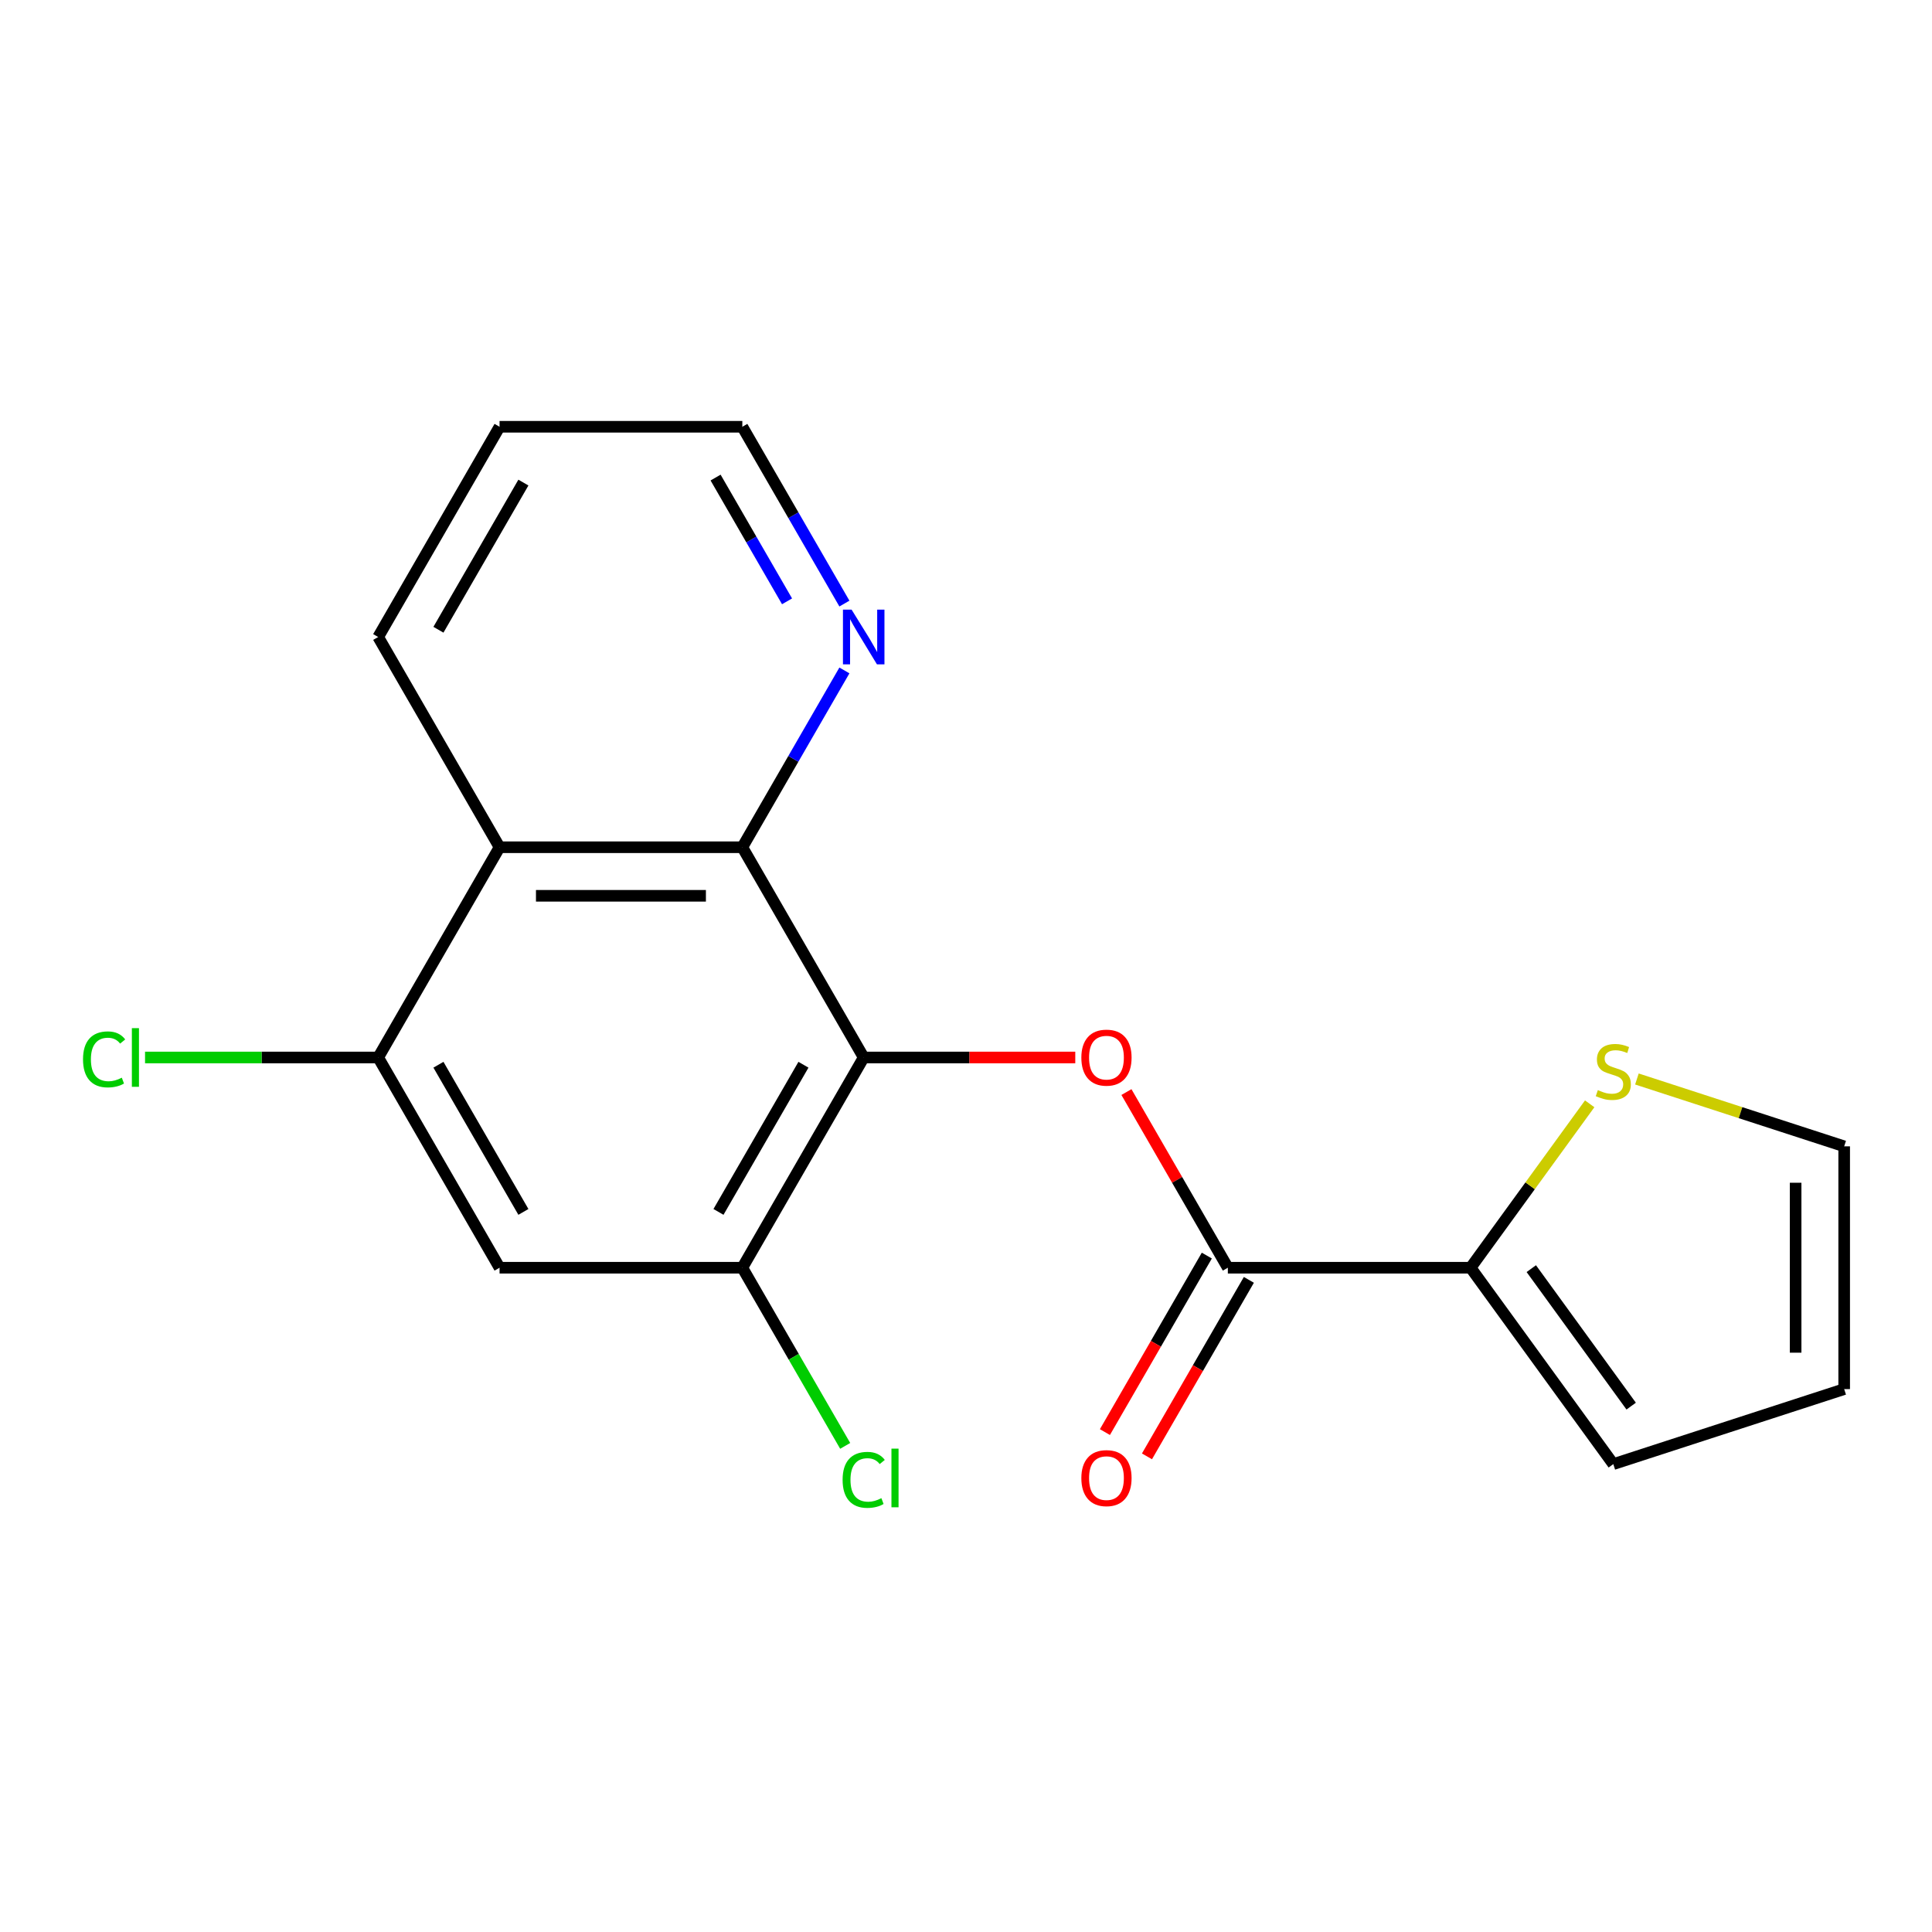 <?xml version='1.0' encoding='iso-8859-1'?>
<svg version='1.1' baseProfile='full'
              xmlns='http://www.w3.org/2000/svg'
                      xmlns:rdkit='http://www.rdkit.org/xml'
                      xmlns:xlink='http://www.w3.org/1999/xlink'
                  xml:space='preserve'
width='1000px' height='1000px' viewBox='0 0 1000 1000'>
<!-- END OF HEADER -->
<rect style='opacity:1.0;fill:#FFFFFF;stroke:none' width='1000' height='1000' x='0' y='0'> </rect>
<path class='bond-0' d='M 447.051,547.351 L 384.225,438.532' style='fill:none;fill-rule:evenodd;stroke:#000000;stroke-width:6px;stroke-linecap:butt;stroke-linejoin:miter;stroke-opacity:1' />
<path class='bond-1' d='M 447.051,547.351 L 501.807,547.351' style='fill:none;fill-rule:evenodd;stroke:#000000;stroke-width:6px;stroke-linecap:butt;stroke-linejoin:miter;stroke-opacity:1' />
<path class='bond-1' d='M 501.807,547.351 L 556.563,547.351' style='fill:none;fill-rule:evenodd;stroke:#FF0000;stroke-width:6px;stroke-linecap:butt;stroke-linejoin:miter;stroke-opacity:1' />
<path class='bond-4' d='M 447.051,547.351 L 384.225,656.17' style='fill:none;fill-rule:evenodd;stroke:#000000;stroke-width:6px;stroke-linecap:butt;stroke-linejoin:miter;stroke-opacity:1' />
<path class='bond-4' d='M 415.864,551.108 L 371.885,627.282' style='fill:none;fill-rule:evenodd;stroke:#000000;stroke-width:6px;stroke-linecap:butt;stroke-linejoin:miter;stroke-opacity:1' />
<path class='bond-3' d='M 384.225,438.532 L 258.571,438.532' style='fill:none;fill-rule:evenodd;stroke:#000000;stroke-width:6px;stroke-linecap:butt;stroke-linejoin:miter;stroke-opacity:1' />
<path class='bond-3' d='M 365.377,463.663 L 277.419,463.663' style='fill:none;fill-rule:evenodd;stroke:#000000;stroke-width:6px;stroke-linecap:butt;stroke-linejoin:miter;stroke-opacity:1' />
<path class='bond-9' d='M 384.225,438.532 L 410.644,392.773' style='fill:none;fill-rule:evenodd;stroke:#000000;stroke-width:6px;stroke-linecap:butt;stroke-linejoin:miter;stroke-opacity:1' />
<path class='bond-9' d='M 410.644,392.773 L 437.063,347.014' style='fill:none;fill-rule:evenodd;stroke:#0000FF;stroke-width:6px;stroke-linecap:butt;stroke-linejoin:miter;stroke-opacity:1' />
<path class='bond-2' d='M 583.04,565.252 L 609.286,610.711' style='fill:none;fill-rule:evenodd;stroke:#FF0000;stroke-width:6px;stroke-linecap:butt;stroke-linejoin:miter;stroke-opacity:1' />
<path class='bond-2' d='M 609.286,610.711 L 635.531,656.17' style='fill:none;fill-rule:evenodd;stroke:#000000;stroke-width:6px;stroke-linecap:butt;stroke-linejoin:miter;stroke-opacity:1' />
<path class='bond-6' d='M 635.531,656.17 L 761.185,656.17' style='fill:none;fill-rule:evenodd;stroke:#000000;stroke-width:6px;stroke-linecap:butt;stroke-linejoin:miter;stroke-opacity:1' />
<path class='bond-10' d='M 624.65,649.887 L 598.277,695.566' style='fill:none;fill-rule:evenodd;stroke:#000000;stroke-width:6px;stroke-linecap:butt;stroke-linejoin:miter;stroke-opacity:1' />
<path class='bond-10' d='M 598.277,695.566 L 571.904,741.245' style='fill:none;fill-rule:evenodd;stroke:#FF0000;stroke-width:6px;stroke-linecap:butt;stroke-linejoin:miter;stroke-opacity:1' />
<path class='bond-10' d='M 646.413,662.453 L 620.041,708.131' style='fill:none;fill-rule:evenodd;stroke:#000000;stroke-width:6px;stroke-linecap:butt;stroke-linejoin:miter;stroke-opacity:1' />
<path class='bond-10' d='M 620.041,708.131 L 593.668,753.81' style='fill:none;fill-rule:evenodd;stroke:#FF0000;stroke-width:6px;stroke-linecap:butt;stroke-linejoin:miter;stroke-opacity:1' />
<path class='bond-16' d='M 258.571,438.532 L 195.745,329.713' style='fill:none;fill-rule:evenodd;stroke:#000000;stroke-width:6px;stroke-linecap:butt;stroke-linejoin:miter;stroke-opacity:1' />
<path class='bond-19' d='M 258.571,438.532 L 195.745,547.351' style='fill:none;fill-rule:evenodd;stroke:#000000;stroke-width:6px;stroke-linecap:butt;stroke-linejoin:miter;stroke-opacity:1' />
<path class='bond-7' d='M 384.225,656.17 L 258.571,656.17' style='fill:none;fill-rule:evenodd;stroke:#000000;stroke-width:6px;stroke-linecap:butt;stroke-linejoin:miter;stroke-opacity:1' />
<path class='bond-14' d='M 384.225,656.17 L 410.846,702.279' style='fill:none;fill-rule:evenodd;stroke:#000000;stroke-width:6px;stroke-linecap:butt;stroke-linejoin:miter;stroke-opacity:1' />
<path class='bond-14' d='M 410.846,702.279 L 437.467,748.388' style='fill:none;fill-rule:evenodd;stroke:#00CC00;stroke-width:6px;stroke-linecap:butt;stroke-linejoin:miter;stroke-opacity:1' />
<path class='bond-5' d='M 195.745,547.351 L 258.571,656.17' style='fill:none;fill-rule:evenodd;stroke:#000000;stroke-width:6px;stroke-linecap:butt;stroke-linejoin:miter;stroke-opacity:1' />
<path class='bond-5' d='M 226.933,551.108 L 270.911,627.282' style='fill:none;fill-rule:evenodd;stroke:#000000;stroke-width:6px;stroke-linecap:butt;stroke-linejoin:miter;stroke-opacity:1' />
<path class='bond-15' d='M 195.745,547.351 L 135.409,547.351' style='fill:none;fill-rule:evenodd;stroke:#000000;stroke-width:6px;stroke-linecap:butt;stroke-linejoin:miter;stroke-opacity:1' />
<path class='bond-15' d='M 135.409,547.351 L 75.073,547.351' style='fill:none;fill-rule:evenodd;stroke:#00CC00;stroke-width:6px;stroke-linecap:butt;stroke-linejoin:miter;stroke-opacity:1' />
<path class='bond-8' d='M 761.185,656.17 L 792.003,613.753' style='fill:none;fill-rule:evenodd;stroke:#000000;stroke-width:6px;stroke-linecap:butt;stroke-linejoin:miter;stroke-opacity:1' />
<path class='bond-8' d='M 792.003,613.753 L 822.821,571.335' style='fill:none;fill-rule:evenodd;stroke:#CCCC00;stroke-width:6px;stroke-linecap:butt;stroke-linejoin:miter;stroke-opacity:1' />
<path class='bond-11' d='M 761.185,656.17 L 835.042,757.826' style='fill:none;fill-rule:evenodd;stroke:#000000;stroke-width:6px;stroke-linecap:butt;stroke-linejoin:miter;stroke-opacity:1' />
<path class='bond-11' d='M 792.595,656.647 L 844.295,727.806' style='fill:none;fill-rule:evenodd;stroke:#000000;stroke-width:6px;stroke-linecap:butt;stroke-linejoin:miter;stroke-opacity:1' />
<path class='bond-12' d='M 847.263,558.485 L 900.904,575.914' style='fill:none;fill-rule:evenodd;stroke:#CCCC00;stroke-width:6px;stroke-linecap:butt;stroke-linejoin:miter;stroke-opacity:1' />
<path class='bond-12' d='M 900.904,575.914 L 954.545,593.343' style='fill:none;fill-rule:evenodd;stroke:#000000;stroke-width:6px;stroke-linecap:butt;stroke-linejoin:miter;stroke-opacity:1' />
<path class='bond-17' d='M 437.063,312.412 L 410.644,266.653' style='fill:none;fill-rule:evenodd;stroke:#0000FF;stroke-width:6px;stroke-linecap:butt;stroke-linejoin:miter;stroke-opacity:1' />
<path class='bond-17' d='M 410.644,266.653 L 384.225,220.894' style='fill:none;fill-rule:evenodd;stroke:#000000;stroke-width:6px;stroke-linecap:butt;stroke-linejoin:miter;stroke-opacity:1' />
<path class='bond-17' d='M 407.373,311.249 L 388.88,279.218' style='fill:none;fill-rule:evenodd;stroke:#0000FF;stroke-width:6px;stroke-linecap:butt;stroke-linejoin:miter;stroke-opacity:1' />
<path class='bond-17' d='M 388.88,279.218 L 370.387,247.187' style='fill:none;fill-rule:evenodd;stroke:#000000;stroke-width:6px;stroke-linecap:butt;stroke-linejoin:miter;stroke-opacity:1' />
<path class='bond-13' d='M 835.042,757.826 L 954.545,718.997' style='fill:none;fill-rule:evenodd;stroke:#000000;stroke-width:6px;stroke-linecap:butt;stroke-linejoin:miter;stroke-opacity:1' />
<path class='bond-21' d='M 954.545,593.343 L 954.545,718.997' style='fill:none;fill-rule:evenodd;stroke:#000000;stroke-width:6px;stroke-linecap:butt;stroke-linejoin:miter;stroke-opacity:1' />
<path class='bond-21' d='M 929.415,612.191 L 929.415,700.149' style='fill:none;fill-rule:evenodd;stroke:#000000;stroke-width:6px;stroke-linecap:butt;stroke-linejoin:miter;stroke-opacity:1' />
<path class='bond-20' d='M 195.745,329.713 L 258.571,220.894' style='fill:none;fill-rule:evenodd;stroke:#000000;stroke-width:6px;stroke-linecap:butt;stroke-linejoin:miter;stroke-opacity:1' />
<path class='bond-20' d='M 226.933,325.955 L 270.911,249.782' style='fill:none;fill-rule:evenodd;stroke:#000000;stroke-width:6px;stroke-linecap:butt;stroke-linejoin:miter;stroke-opacity:1' />
<path class='bond-18' d='M 384.225,220.894 L 258.571,220.894' style='fill:none;fill-rule:evenodd;stroke:#000000;stroke-width:6px;stroke-linecap:butt;stroke-linejoin:miter;stroke-opacity:1' />
<path  class='atom-2' d='M 559.705 547.431
Q 559.705 540.631, 563.065 536.831
Q 566.425 533.031, 572.705 533.031
Q 578.985 533.031, 582.345 536.831
Q 585.705 540.631, 585.705 547.431
Q 585.705 554.311, 582.305 558.231
Q 578.905 562.111, 572.705 562.111
Q 566.465 562.111, 563.065 558.231
Q 559.705 554.351, 559.705 547.431
M 572.705 558.911
Q 577.025 558.911, 579.345 556.031
Q 581.705 553.111, 581.705 547.431
Q 581.705 541.871, 579.345 539.071
Q 577.025 536.231, 572.705 536.231
Q 568.385 536.231, 566.025 539.031
Q 563.705 541.831, 563.705 547.431
Q 563.705 553.151, 566.025 556.031
Q 568.385 558.911, 572.705 558.911
' fill='#FF0000'/>
<path  class='atom-9' d='M 827.042 564.234
Q 827.362 564.354, 828.682 564.914
Q 830.002 565.474, 831.442 565.834
Q 832.922 566.154, 834.362 566.154
Q 837.042 566.154, 838.602 564.874
Q 840.162 563.554, 840.162 561.274
Q 840.162 559.714, 839.362 558.754
Q 838.602 557.794, 837.402 557.274
Q 836.202 556.754, 834.202 556.154
Q 831.682 555.394, 830.162 554.674
Q 828.682 553.954, 827.602 552.434
Q 826.562 550.914, 826.562 548.354
Q 826.562 544.794, 828.962 542.594
Q 831.402 540.394, 836.202 540.394
Q 839.482 540.394, 843.202 541.954
L 842.282 545.034
Q 838.882 543.634, 836.322 543.634
Q 833.562 543.634, 832.042 544.794
Q 830.522 545.914, 830.562 547.874
Q 830.562 549.394, 831.322 550.314
Q 832.122 551.234, 833.242 551.754
Q 834.402 552.274, 836.322 552.874
Q 838.882 553.674, 840.402 554.474
Q 841.922 555.274, 843.002 556.914
Q 844.122 558.514, 844.122 561.274
Q 844.122 565.194, 841.482 567.314
Q 838.882 569.394, 834.522 569.394
Q 832.002 569.394, 830.082 568.834
Q 828.202 568.314, 825.962 567.394
L 827.042 564.234
' fill='#CCCC00'/>
<path  class='atom-10' d='M 440.791 315.553
L 450.071 330.553
Q 450.991 332.033, 452.471 334.713
Q 453.951 337.393, 454.031 337.553
L 454.031 315.553
L 457.791 315.553
L 457.791 343.873
L 453.911 343.873
L 443.951 327.473
Q 442.791 325.553, 441.551 323.353
Q 440.351 321.153, 439.991 320.473
L 439.991 343.873
L 436.311 343.873
L 436.311 315.553
L 440.791 315.553
' fill='#0000FF'/>
<path  class='atom-11' d='M 559.705 765.069
Q 559.705 758.269, 563.065 754.469
Q 566.425 750.669, 572.705 750.669
Q 578.985 750.669, 582.345 754.469
Q 585.705 758.269, 585.705 765.069
Q 585.705 771.949, 582.305 775.869
Q 578.905 779.749, 572.705 779.749
Q 566.465 779.749, 563.065 775.869
Q 559.705 771.989, 559.705 765.069
M 572.705 776.549
Q 577.025 776.549, 579.345 773.669
Q 581.705 770.749, 581.705 765.069
Q 581.705 759.509, 579.345 756.709
Q 577.025 753.869, 572.705 753.869
Q 568.385 753.869, 566.025 756.669
Q 563.705 759.469, 563.705 765.069
Q 563.705 770.789, 566.025 773.669
Q 568.385 776.549, 572.705 776.549
' fill='#FF0000'/>
<path  class='atom-15' d='M 436.131 765.969
Q 436.131 758.929, 439.411 755.249
Q 442.731 751.529, 449.011 751.529
Q 454.851 751.529, 457.971 755.649
L 455.331 757.809
Q 453.051 754.809, 449.011 754.809
Q 444.731 754.809, 442.451 757.689
Q 440.211 760.529, 440.211 765.969
Q 440.211 771.569, 442.531 774.449
Q 444.891 777.329, 449.451 777.329
Q 452.571 777.329, 456.211 775.449
L 457.331 778.449
Q 455.851 779.409, 453.611 779.969
Q 451.371 780.529, 448.891 780.529
Q 442.731 780.529, 439.411 776.769
Q 436.131 773.009, 436.131 765.969
' fill='#00CC00'/>
<path  class='atom-15' d='M 461.411 749.809
L 465.091 749.809
L 465.091 780.169
L 461.411 780.169
L 461.411 749.809
' fill='#00CC00'/>
<path  class='atom-16' d='M 42.971 548.331
Q 42.971 541.291, 46.251 537.611
Q 49.571 533.891, 55.851 533.891
Q 61.691 533.891, 64.811 538.011
L 62.171 540.171
Q 59.891 537.171, 55.851 537.171
Q 51.571 537.171, 49.291 540.051
Q 47.051 542.891, 47.051 548.331
Q 47.051 553.931, 49.371 556.811
Q 51.731 559.691, 56.291 559.691
Q 59.411 559.691, 63.051 557.811
L 64.171 560.811
Q 62.691 561.771, 60.451 562.331
Q 58.211 562.891, 55.731 562.891
Q 49.571 562.891, 46.251 559.131
Q 42.971 555.371, 42.971 548.331
' fill='#00CC00'/>
<path  class='atom-16' d='M 68.251 532.171
L 71.931 532.171
L 71.931 562.531
L 68.251 562.531
L 68.251 532.171
' fill='#00CC00'/>
</svg>
